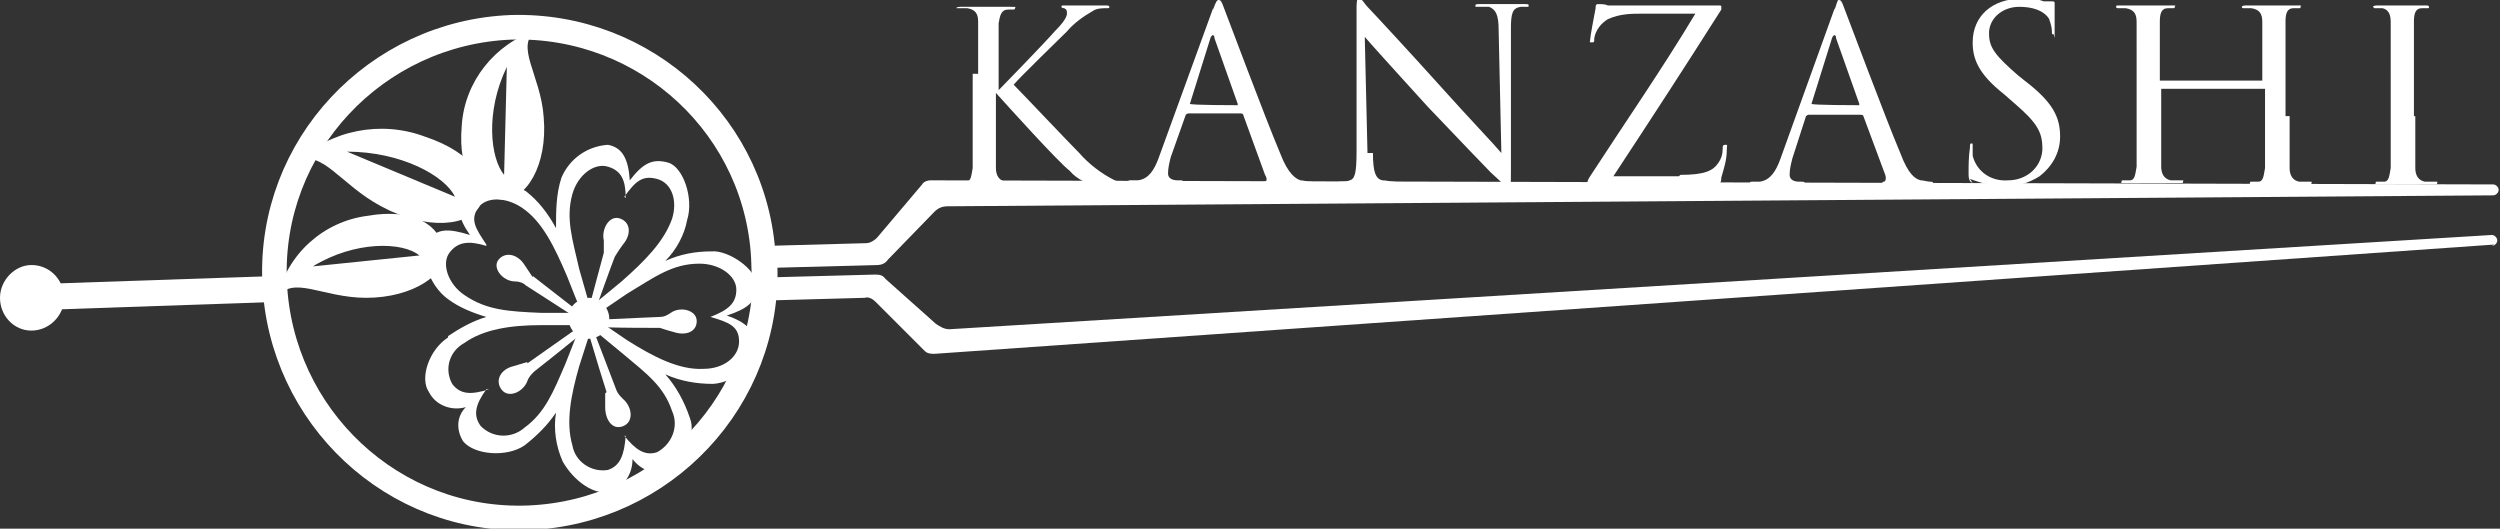 <?xml version="1.0" encoding="UTF-8"?>
<svg id="_レイヤー_1" data-name="レイヤー_1" xmlns="http://www.w3.org/2000/svg" version="1.1" viewBox="0 0 183 38.7">
  <rect x="0" y="0" width="183" height="38.7" fill="#333333" stroke="none"/>
  <!-- Generator: Adobe Illustrator 29.1.0, SVG Export Plug-In . SVG Version: 2.1.0 Build 142)  -->
  <defs>
    <style>
      .st0 {
        fill: #fff;
      }

      .st1 {
        fill: none;
        stroke: #fff;
        stroke-miterlimit: 10;
        stroke-width: 1.8px;
      }
    </style>
  </defs>
  <g id="Layer_2">
    <g id="design">
      <path class="st0" d="M71.6,5.4V1.6c0-.6-.2-.9-.8-1-.2,0-.4,0-.6,0,0,0-.1,0-.2,0,0,0,0,0,0,0,0,0,0-.1.3-.1.8,0,1.8,0,2,0s1.2,0,1.7,0,.3,0,.3.1c0,0,0,.1-.1.1,0,0,0,0,0,0-.1,0-.3,0-.4,0-.5,0-.6.4-.7,1,0,.6,0,1,0,3.8v1.1h0c.3-.3,3.5-3.6,4.1-4.3.5-.5.9-1,.9-1.3,0-.2,0-.3-.2-.4,0,0-.2,0-.2-.1s0-.1.2-.1h3c.2,0,.3,0,.3.1s0,.1-.2.1c-.3,0-.7,0-1,.2-.7.4-1.4.9-1.9,1.5-.4.4-3.5,3.4-3.9,3.9.5.5,4.1,4.3,4.8,5,.7.8,1.6,1.5,2.6,2,.3.1.7.2,1.1.2.1,0,.2,0,.2.1s0,.1-.4.1h-2.1c-.8-.1-1.6-.5-2.1-1.1-.8-.6-4.5-4.7-5.4-5.7h0v1.7c0,1.7,0,3.1,0,3.8,0,.5.2.9.7,1,.2,0,.5,0,.7,0s.1,0,.1.1,0,.1-.3.1c-.9,0-1.9,0-2,0s-1.2,0-1.7,0-.3,0-.3-.1,0-.1.1-.1c.2,0,.4,0,.5,0,.4,0,.4-.5.5-1,0-.7,0-2.1,0-3.8v-3.1Z"/>
      <path class="st0" d="M88.8.7C89,.1,89.1,0,89.2,0s.2,0,.4.6c.2.5,3,8,4.1,10.6.6,1.6,1.2,1.9,1.5,2,.2,0,.5.1.7.1.1,0,.2,0,.2.1s-.2.1-.3.1h-2.8c-.3,0-.5,0-.5-.1s0-.1.1-.1.2-.2,0-.5l-1.6-4.4c0,0,0-.1-.2-.1h-3.8c0,0-.1,0-.2.1l-1.1,3.1c-.1.4-.2.8-.2,1.2,0,.4.4.5.7.5h.2c.1,0,.2,0,.2.1s-.1.1-.3.1c-.4,0-1.2,0-1.4,0s-1.2,0-2,0-.3,0-.3-.1,0-.1.2-.1h.5c.8-.1,1.2-.8,1.5-1.6l4-11ZM90.6,7.7q0,0,0-.1l-1.7-4.8c0-.3-.2-.3-.3,0l-1.5,4.8h0c0,.1,3.4.1,3.4.1Z"/>
      <path class="st0" d="M100.5,11.2c0,1.4.2,1.9.7,2,.3,0,.6.1.9.1,0,0,.1,0,.1.1s-.1.1-.3.1c-1,0-1.7,0-1.9,0s-.9,0-1.7,0-.3,0-.3-.1,0-.1.1-.1c.2,0,.5,0,.7-.1.4-.1.5-.6.5-2.2V.8c0-.7,0-.9.2-.9s.4.4.6.6,2.9,3.1,5.6,6.1c1.7,1.9,3.7,4,4.2,4.6l-.2-9c0-1.1-.2-1.5-.7-1.7-.3,0-.6,0-.9,0-.1,0-.1,0-.1-.1s.1-.1.3-.1h3.3c.2,0,.3,0,.3.1s0,.1-.2.1c-.1,0-.3,0-.4,0-.6.1-.7.5-.7,1.6v10.3c0,1.2,0,1.3-.2,1.3s-.3-.2-1.3-1.1c-.2-.2-2.7-2.8-4.6-4.8-2-2.2-4-4.4-4.6-5.1l.2,8.5Z"/>
      <path class="st0" d="M123,12.8c1.8,0,2.4-.3,2.8-.9.2-.3.3-.6.3-1,0-.2,0-.3.2-.3s.1,0,.1.4c0,.7-.2,1.3-.4,2,0,.4-.1.5-.5.5-2.9,0-5.9,0-9,0s-.3,0-.3-.1,0-.2.2-.5c2.6-4,5.3-7.9,7.7-11.9h-3.8c-.9,0-1.7,0-2.6.4-.5.3-.9.8-1,1.4,0,.3,0,.3-.2.3s-.1,0-.1-.2.3-1.8.4-2.3c0-.2,0-.3.2-.3.2,0,.5,0,.7.1,1.7,0,2.5,0,3.1,0h4.9c.3,0,.3,0,.3.1,0,0,0,.2,0,.2-2.6,4.1-5.2,8.1-7.9,12.2h4.8Z"/>
      <path class="st0" d="M134.3.7C134.5.1,134.5,0,134.6,0s.2,0,.4.6c.2.5,3,8,4.1,10.6.6,1.6,1.1,1.9,1.5,2,.2,0,.5.1.7.1.1,0,.2,0,.2.1s-.2.1-.4.1h-2.8c-.3,0-.5,0-.5-.1s0-.1.1-.1.2-.2.1-.5l-1.6-4.3c0,0,0-.1-.2-.1h-3.8c0,0-.1,0-.2.1l-1,3.1c-.1.4-.2.8-.2,1.2,0,.4.4.5.7.5h.2c.1,0,.2,0,.2.1s-.1.1-.3.1c-.4,0-1.2,0-1.4,0s-1.2,0-2,0-.3,0-.3-.1,0-.1.2-.1h.5c.8-.1,1.2-.8,1.5-1.6l4-11.1ZM136.1,7.7q0,0,0-.1l-1.7-4.8c0-.3-.2-.3-.3,0l-1.5,4.8h0c0,.1,3.4.1,3.4.1Z"/>
      <path class="st0" d="M144.4,13.4c-.2-.1-.3-.2-.3-.7,0-.6,0-1.2.1-1.9,0-.2,0-.3.1-.3s.1,0,.1.2c0,.2,0,.4,0,.7.3,1.2,1.4,1.9,2.6,1.8,1.3,0,2.4-.9,2.5-2.2,0,0,0-.1,0-.2,0-1.2-.5-1.9-2-3.2l-.8-.7c-1.9-1.5-2.3-2.6-2.3-3.8,0-1.9,1.4-3.2,3.6-3.2.6,0,1.1,0,1.6.2.2,0,.4,0,.6,0,.1,0,.2,0,.2.1s0,.7,0,1.9,0,.4-.1.4-.1,0-.1-.2c0-.3-.1-.6-.2-.9-.1-.2-.6-.9-2.2-.9-1.1,0-2.1.7-2.2,1.8,0,0,0,.2,0,.2,0,1,.5,1.6,2.1,3l.5.4c2.1,1.6,2.6,2.7,2.6,4.1,0,1.2-.6,2.2-1.5,2.9-.8.5-1.7.8-2.7.7-.8,0-1.6-.2-2.4-.5Z"/>
      <path class="st0" d="M167.6,8.5c0,1.7,0,3.1,0,3.8,0,.5.2.9.7,1,.2,0,.6,0,.8,0s.1,0,.1.1,0,.1-.3.1c-1,0-2.1,0-2.2,0s-1.2,0-1.7,0-.3,0-.3-.1,0-.1.1-.1c.2,0,.4,0,.5,0,.4,0,.4-.5.5-1,0-.7,0-2.1,0-3.8v-1.9c0,0,0-.1,0-.1,0,0,0,0,0,0h-7.5c0,0-.1,0-.1,0,0,0,0,0,0,0v1.9c0,1.7,0,3.1,0,3.8,0,.5.2.9.7,1,.2,0,.6,0,.8,0s.1,0,.1.1,0,.1-.3.1c-1,0-2.1,0-2.2,0s-1.2,0-1.7,0-.3,0-.3-.1,0-.1.1-.1c.2,0,.4,0,.5,0,.4,0,.4-.5.5-1,0-.7,0-2.1,0-3.8V1.6c0-.6-.2-.9-.8-1-.2,0-.4,0-.6,0,0,0-.1,0-.1-.1s0-.1.3-.1c.8,0,1.9,0,2,0s1.2,0,1.7,0,.3,0,.3.1c0,0,0,.1-.1.1-.1,0-.3,0-.4,0-.5,0-.6.4-.6,1,0,.6,0,1,0,3.8v.4s0,0,0,.1c0,0,0,0,0,0h7.4s0,0,.1,0c0,0,0,0,0,0V1.6c0-.6-.2-.9-.8-1-.2,0-.4,0-.6,0,0,0-.1,0-.1-.1,0,0,0-.1.3-.1.8,0,1.9,0,2,0s1.2,0,1.7,0,.3,0,.3.1,0,.1-.1.1c-.1,0-.3,0-.4,0-.5,0-.6.4-.6,1,0,.6,0,1,0,3.8v3.1h0Z"/>
      <path class="st0" d="M176.8,8.5c0,1.7,0,3.1,0,3.8,0,.5.2.9.7,1,.2,0,.6,0,.8,0s.1,0,.1.1,0,.1-.3.1c-1,0-2.1,0-2.2,0s-1.2,0-1.7,0-.3,0-.3-.1,0-.1.1-.1c.2,0,.4,0,.5,0,.4,0,.4-.5.5-1,0-.7,0-2.1,0-3.8V1.6c0-.6-.2-.9-.6-1-.2,0-.4,0-.6,0,0,0,0,0-.1-.1,0,0,0-.1.3-.1h3.5c.2,0,.3,0,.3.1s0,.1-.1.1c-.1,0-.3,0-.4,0-.5,0-.6.4-.6,1,0,.6,0,1,0,3.8v3.1h0Z"/>
      <path class="st0" d="M21.7,11.9c2.5-2.4,6.2-3.1,9.4-1.9,3.6,1.2,4.8,3.3,4.1,4.9-.7,1.7-4,2-7.3.2-3-1.6-4.3-4.2-6.2-3.3ZM33.3,14.4c-.7-1.5-3.9-3.3-7.9-3.3"/>
      <path class="st0" d="M20.3,21.8c.7-3.2,3.4-5.6,6.6-6,3.4-.6,5.3.7,5.6,2.5s-2.3,3.5-5.7,3.5c-3.2,0-5.4-1.7-6.5,0ZM30.7,18.7c-1.2-1-4.7-1.1-7.8.8"/>
      <path class="st0" d="M39.8,8.6c.3,3.5-1.3,6.1-3.1,6s-3.2-1.9-2.9-5.4c.2-3.2,2.4-6,5.5-7-1.7,1.1.3,3.3.5,6.4ZM37.1,4.9c-1.6,3.3-1.2,6.7-.2,7.9"/>
      <path class="st0" d="M32.8,24.6c.9-.6,1.8-1.1,2.8-1.4-1-.3-2-.7-2.8-1.3-1.4-1-2.1-3.2-1.5-4.2s1.5-1,3.1-.5c-.9-1.3-1-2.1-.4-3s3.1-1.1,4.5-.2c.9.7,1.6,1.6,2.2,2.7,0-1.2,0-2.5.4-3.7.6-1.4,1.9-2.3,3.4-2.4,1.1.2,1.5,1.1,1.6,2.6,1-1.3,1.7-1.6,2.8-1.3s1.9,2.6,1.4,4.2c-.2,1.1-.8,2.2-1.6,3,1.1-.5,2.2-.7,3.4-.7,1.2-.1,3.3,1.3,3.3,2.5s-.7,1.7-2.2,2.2c1.5.5,2.1,1.2,2.2,2.3s-1.6,2.6-3.2,2.7c-1.2,0-2.4-.2-3.5-.7.8.9,1.4,2,1.8,3.2.5,1.2-.5,3.5-1.6,3.9-1,.3-2-.1-2.6-.9,0,1.1-.6,2-1.6,2.4-1.2.3-2.7-.8-3.5-2.2-.5-1.1-.7-2.4-.5-3.6-.6.9-1.4,1.7-2.3,2.4-1.3.9-3.7.7-4.5-.3-.5-.8-.5-1.8.2-2.5-1,.3-2.2-.1-2.7-1.1-.7-1,0-3.1,1.4-4ZM35.6,18c-1.3-.4-2.1-.3-2.7.5s-.1,2.3,1.1,3.1c1.6,1.1,3.2,1.2,5.6,1.3h3c0,.1-1.1-2.7-1.1-2.7-.9-2.1-1.8-4-3.3-5-1.2-.8-2.6-.8-3.2,0-.6.9-.2,1.5.6,2.7ZM35.6,28.5c-.8,1.1-1,1.9-.4,2.7.9.9,2.3.9,3.2.1,1.5-1.1,2.1-2.6,3-4.7l1.1-2.8h-2.9c-2.2,0-4.2.3-5.6,1.3-1.1.6-1.5,1.9-.9,3,.6.8,1.4.8,2.7.4h0ZM45.7,31.9c.8,1,1.5,1.5,2.4,1.2,1.1-.6,1.6-1.9,1.1-3-.6-1.8-1.8-2.7-3.6-4.2l-2.3-1.9-.9,2.8c-.6,2.1-1,4.1-.5,5.8.2,1.2,1.4,2,2.6,1.8,0,0,0,0,0,0,.9-.3,1.2-1.1,1.3-2.5h0ZM52,23.2c1.3-.5,1.9-1,1.9-2s-1.2-1.9-2.7-1.9c-2,0-3.3,1-5.3,2.2l-2.5,1.7,2.5,1.7c1.9,1.2,3.8,2.2,5.6,2.1,1.5,0,2.6-.9,2.6-2s-.7-1.4-2.1-1.8ZM45.8,14.5c0-1.3-.3-2-1.3-2.3s-2.2.6-2.6,2c-.5,1.8,0,3.3.5,5.5l.8,2.8,2.3-1.9c1.7-1.5,3.1-2.9,3.7-4.6.4-1.3,0-2.6-1.1-2.9s-1.6.2-2.4,1.3h0Z"/>
      <path class="st0" d="M48.3,24s.6.2,1,.3c.9.3,1.7,0,1.7-.8s-1.2-1.1-1.9-.6c-.3.2-.5.3-.8.3-1.9.1-6.3.2-6.3.5s4.4.3,6.3.3Z"/>
      <path class="st0" d="M45,18.8s.3-.5.6-.9c.6-.7.6-1.6-.2-1.9s-1.4.8-1.2,1.6c0,.3,0,.6,0,.9-.5,1.9-1.7,6.1-1.5,6.2s1.6-4.1,2.3-5.9Z"/>
      <path class="st0" d="M39,20.3c-.2-.3-.4-.6-.6-.9-.5-.8-1.4-1-1.9-.4s.3,1.6,1.2,1.6c.3,0,.6.1.8.3,1.6,1,5.3,3.5,5.4,3.3s-3.4-2.8-4.9-4Z"/>
      <path class="st0" d="M38.6,26.5c-.3.1-.7.2-1,.3-.9.2-1.4,1-.9,1.7s1.6.2,1.9-.6c.1-.3.3-.5.5-.7,1.5-1.2,5-3.9,4.8-4.1s-3.7,2.4-5.3,3.5Z"/>
      <path class="st0" d="M44.3,28.8v1c0,.9.5,1.7,1.3,1.4s.7-1.4,0-2c-.2-.2-.4-.4-.5-.7-.7-1.8-2.2-5.9-2.4-5.9s1.1,4.2,1.7,6.1Z"/>
      <path class="st0" d="M41.7,23.8c-.3-.8.1-1.6.9-1.9,0,0,0,0,0,0,.8-.3,1.6.1,1.9.9.3.8-.1,1.6-.9,1.9-.8.3-1.6-.1-1.9-.9,0,0,0,0,0,0Z"/>
      <path class="st1" d="M56,19.3c.4,9.9-7.4,18.2-17.3,18.6-9.9.4-18.2-7.4-18.6-17.3-.4-9.9,7.4-18.2,17.3-18.6,0,0,0,0,0,0,9.9-.3,18.2,7.4,18.5,17.3Z"/>
      <path class="st0" d="M182.6,17.9l-114.2,8c-.2,0-.5,0-.7-.2l-3.6-3.6c-.2-.2-.5-.4-.8-.3l-7.3.2.5-1.7,7.5-.2c.3,0,.6,0,.8.3l3.7,3.3c.3.2.6.4,1,.4l112.9-6.9c.2,0,.4.2.4.4h0c0,.2-.2.4-.4.4,0,0,0,0,0,0Z"/>
      <path class="st0" d="M182.5,13.5l-114.4-.3c-.2,0-.5.1-.6.3l-3.3,3.9c-.2.2-.5.4-.8.4l-7.3.2.6,1.6,7.5-.2c.3,0,.6-.1.8-.4l3.4-3.5c.3-.3.6-.4,1-.4l113.1-.8c.2,0,.4-.2.4-.4,0,0,0,0,0,0h0c0-.2-.2-.4-.4-.4Z"/>
      <polygon class="st0" points="20.2 22.1 2.7 22.7 2.6 20.8 20.2 20.2 20.2 22.1"/>
      <path class="st0" d="M4.7,21.8c0,1.3-1.1,2.4-2.4,2.4-1.3,0-2.3-1.1-2.3-2.4,0-1.3,1.1-2.4,2.3-2.4,1.3,0,2.3,1,2.4,2.3,0,0,0,0,0,0Z"/>
    </g>
  </g>
</svg>